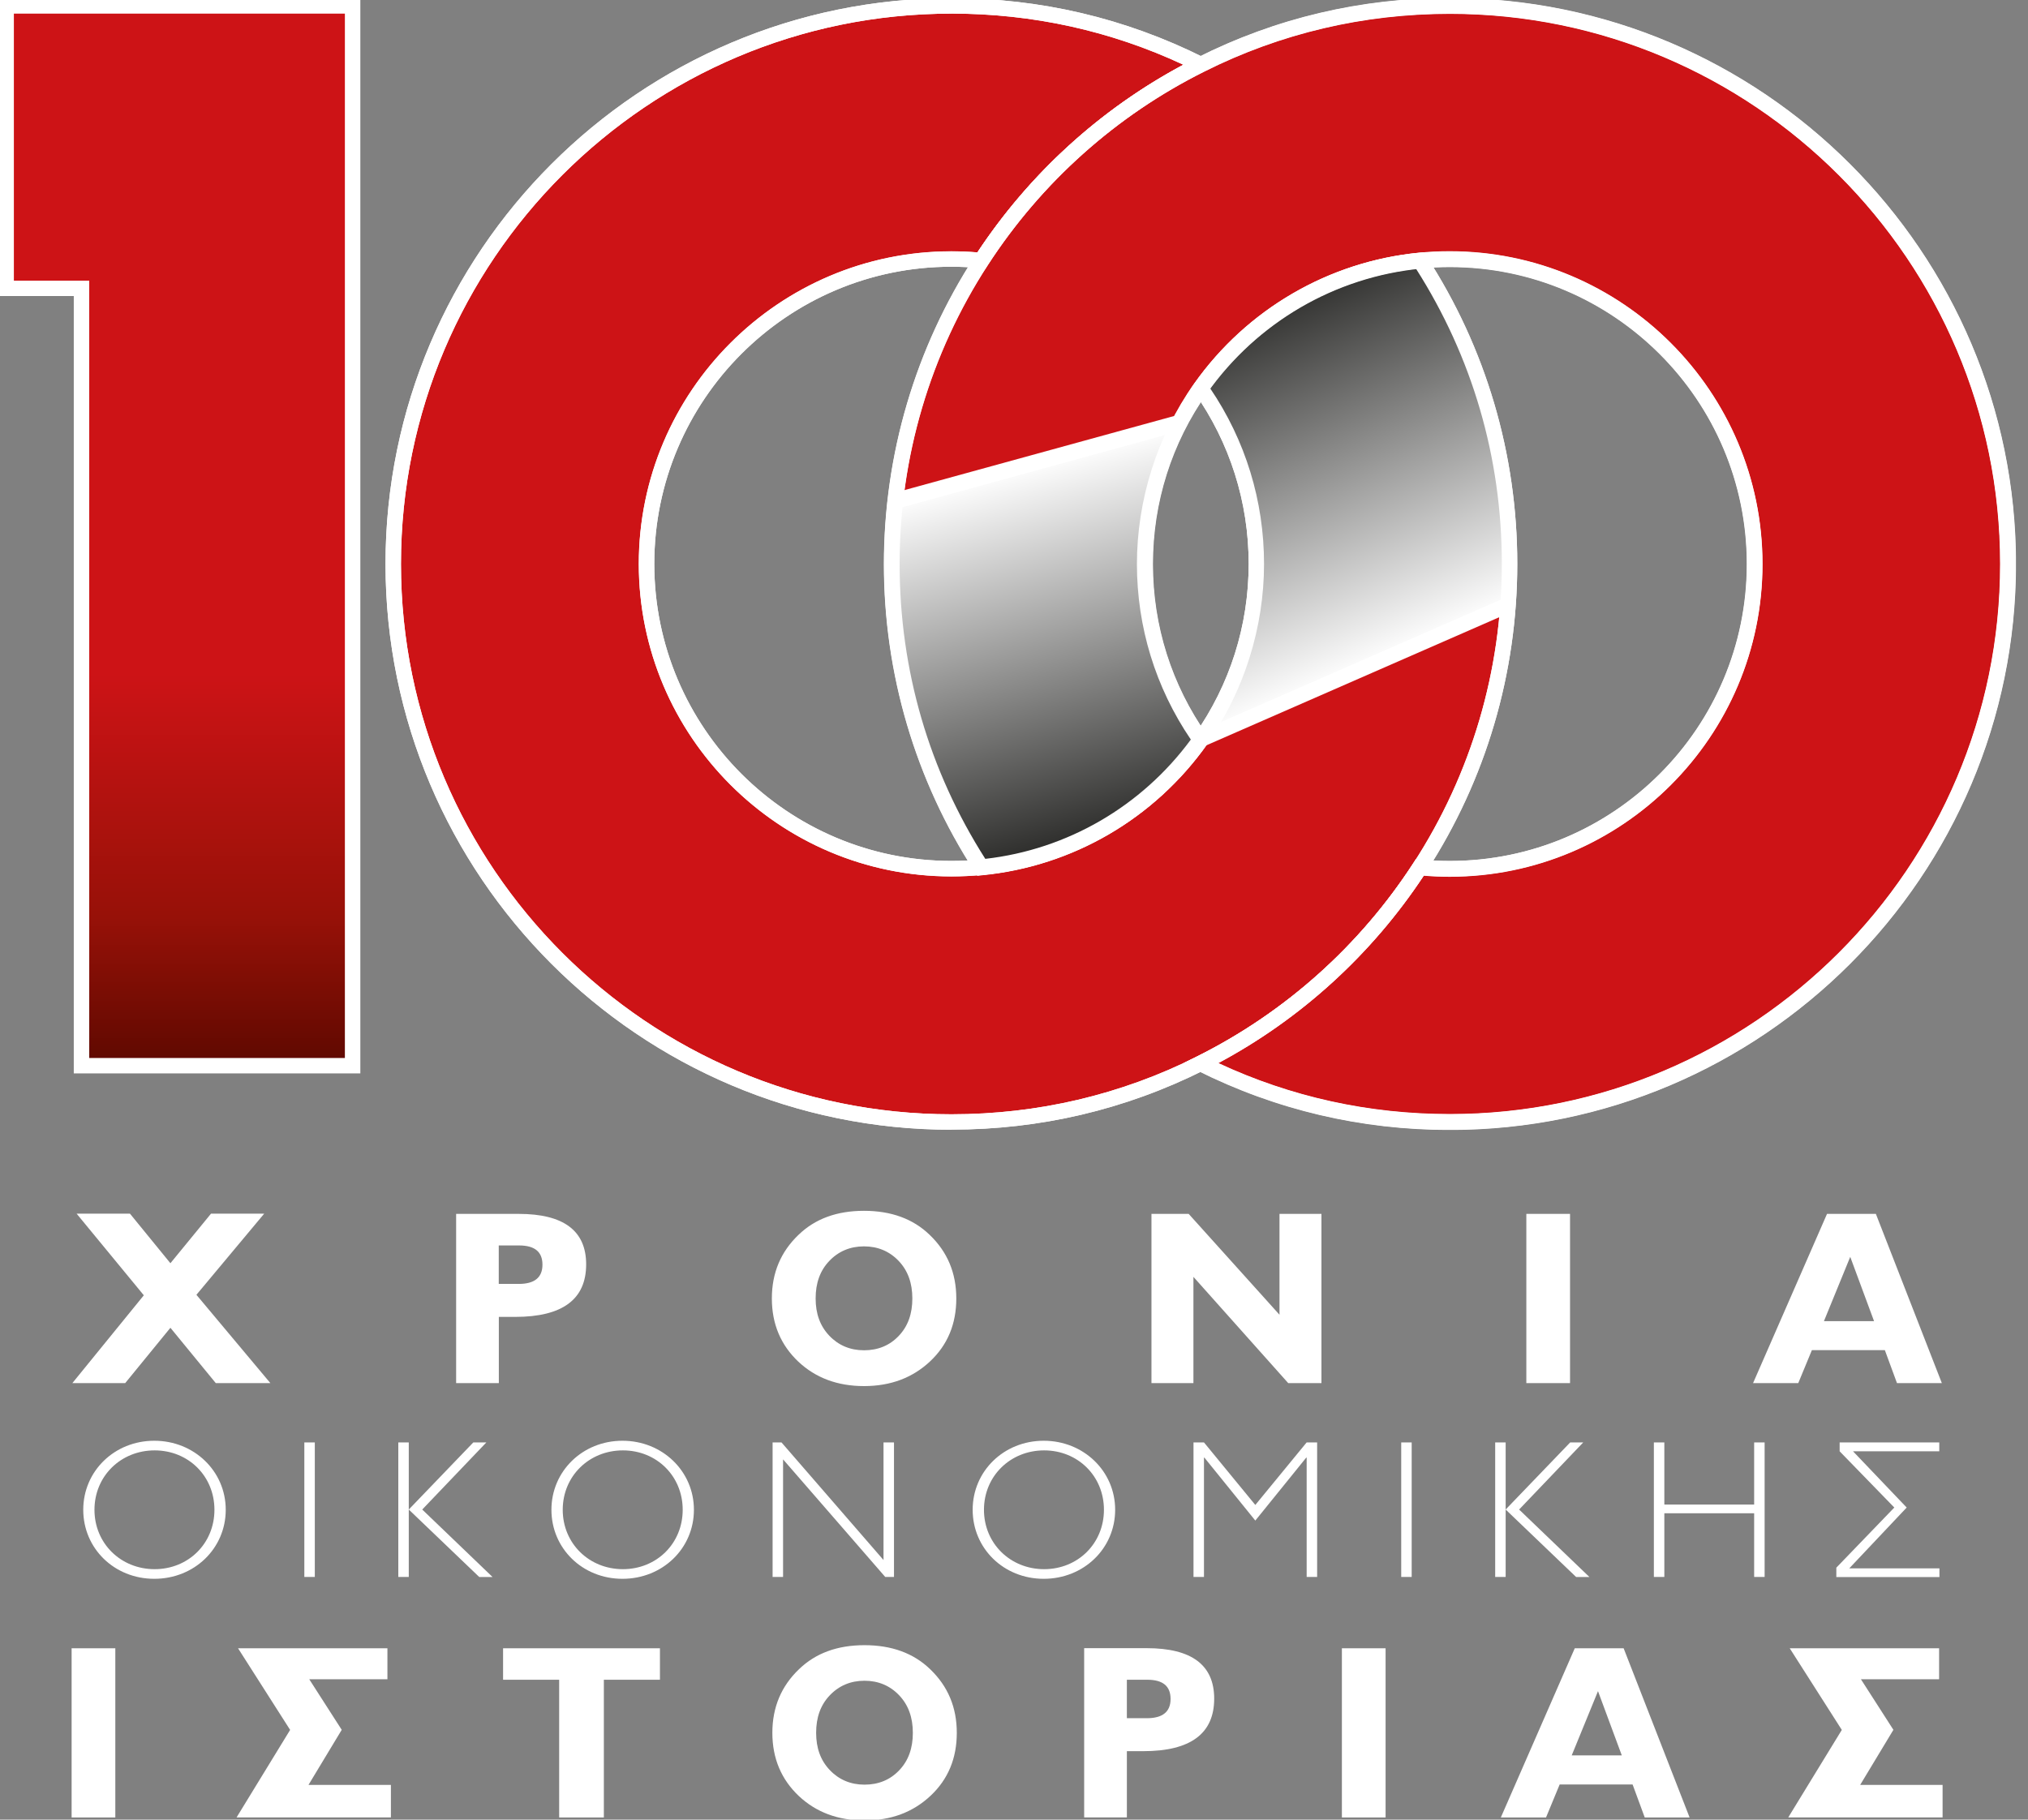 <?xml version="1.0" encoding="UTF-8"?><svg xmlns="http://www.w3.org/2000/svg" xmlns:xlink="http://www.w3.org/1999/xlink" viewBox="0 0 244.09 219.05"><rect x="0" y="0" width="244.09" height="219.05" fill="#808080" stroke="none"/><defs><style>.cls-1,.cls-2{fill:none;}.cls-3{fill:url(#linear-gradient-3);}.cls-4{fill:url(#linear-gradient-2);}.cls-5{fill:url(#linear-gradient);}.cls-6{isolation:isolate;}.cls-7{mix-blend-mode:multiply;}.cls-8{clip-path:url(#clippath-1);}.cls-9{clip-path:url(#clippath-3);}.cls-10{clip-path:url(#clippath-4);}.cls-11{clip-path:url(#clippath-2);}.cls-12{fill:#fff;}.cls-2{clip-rule:evenodd;}.cls-13{fill:#cd1316;}.cls-14{clip-path:url(#clippath);}</style><clipPath id="clippath"><polygon class="cls-2" points="42.44 128.29 42.44 .71 .74 .71 .74 34.72 9.81 34.72 9.81 128.29 42.44 128.29"/></clipPath><linearGradient id="linear-gradient" x1="21.59" y1=".71" x2="21.59" y2="128.29" gradientUnits="userSpaceOnUse"><stop offset="0" stop-color="#cd1316"/><stop offset=".63" stop-color="#cd1316"/><stop offset=".86" stop-color="#971108"/><stop offset="1" stop-color="#5e0900"/></linearGradient><clipPath id="clippath-1"><rect class="cls-1" x="46.4" y="-.22" width="136.22" height="136.21"/></clipPath><clipPath id="clippath-2"><path class="cls-2" d="M144.51,46.73c4.21,5.98,6.7,13.29,6.7,21.16s-2.49,15.17-6.7,21.14l36.99-16.2c.12-1.63.18-3.28.18-4.94,0-13.47-3.96-26.01-10.79-36.52-10.89,1.06-20.39,6.89-26.38,15.36"/></clipPath><linearGradient id="linear-gradient-2" x1="-959.21" y1="562.55" x2="-979.07" y2="517.2" gradientTransform="translate(1129.91 -484.99)" gradientUnits="userSpaceOnUse"><stop offset="0" stop-color="#fff"/><stop offset="1" stop-color="#1a1a18"/></linearGradient><clipPath id="clippath-3"><rect class="cls-1" x="106.37" y="-.25" width="136.27" height="136.27"/></clipPath><clipPath id="clippath-4"><path class="cls-2" d="M107.75,60.31c-.28,2.49-.42,5.02-.42,7.58,0,13.47,3.96,26,10.78,36.51,10.9-1.05,20.4-6.88,26.4-15.36-4.22-5.98-6.71-13.28-6.71-21.15,0-6.13,1.51-11.91,4.16-16.99l-34.22,9.41Z"/></clipPath><linearGradient id="linear-gradient-3" x1="-1069.67" y1="541.85" x2="-1056.53" y2="589.59" gradientTransform="translate(1189.88 -484.96)" gradientUnits="userSpaceOnUse"><stop offset="0" stop-color="#fff"/><stop offset="1" stop-color="#1a1a18"/></linearGradient></defs><g class="cls-6"><g id="Layer_1"><path class="cls-12" d="M221.02,189.84v-1.12l6.98-7.24-6.58-6.77v-1.07h11.99v1.07h-10.38l6.46,6.77-6.91,7.32h10.85v1.05h-12.42ZM211.13,189.84v-7.67h-10.81v7.67h-1.26v-16.2h1.26v7.48h10.81v-7.48h1.26v16.2h-1.26ZM189.7,189.84l-8.48-8.12v8.12h-1.26v-16.2h1.26v8.08l7.77-8.08h1.57l-7.72,8.08,8.46,8.12h-1.59ZM168.65,189.84v-16.2h1.26v16.2h-1.26ZM157.27,189.84v-14.37h-.05l-6.13,7.58-6.13-7.58h-.05v14.37h-1.26v-16.2h1.26l6.18,7.53,6.18-7.53h1.26v16.2h-1.26ZM134.22,181.75c0,4.66-3.78,8.31-8.6,8.31s-8.55-3.66-8.55-8.31,3.75-8.31,8.55-8.31,8.6,3.66,8.6,8.31ZM132.87,181.75c0-4.06-3.14-7.15-7.2-7.15s-7.24,3.09-7.24,7.15,3.18,7.15,7.24,7.15,7.2-3.09,7.2-7.15ZM106.55,189.84l-12.3-14.16v14.16h-1.26v-16.2h1.07l12.28,14.16v-14.16h1.26v16.2h-1.05ZM83.52,181.75c0,4.66-3.78,8.31-8.6,8.31s-8.55-3.66-8.55-8.31,3.75-8.31,8.55-8.31,8.6,3.66,8.6,8.31ZM82.17,181.75c0-4.06-3.14-7.15-7.2-7.15s-7.24,3.09-7.24,7.15,3.18,7.15,7.24,7.15,7.2-3.09,7.2-7.15ZM57.68,189.84l-8.48-8.12v8.12h-1.26v-16.2h1.26v8.08l7.77-8.08h1.57l-7.72,8.08,8.46,8.12h-1.59ZM36.63,189.84v-16.2h1.26v16.2h-1.26ZM27.17,181.75c0,4.66-3.78,8.31-8.6,8.31s-8.55-3.66-8.55-8.31,3.75-8.31,8.55-8.31,8.6,3.66,8.6,8.31ZM25.81,181.75c0-4.06-3.14-7.15-7.2-7.15s-7.24,3.09-7.24,7.15,3.18,7.15,7.24,7.15,7.2-3.09,7.2-7.15Z"/><path class="cls-12" d="M215.23,218.79l6.45-10.54-6.27-9.83h17.98v3.73h-9.41l3.91,6.09-4,6.63h9.92v3.91h-18.58ZM197.96,218.79l-1.46-3.97h-8.78l-1.64,3.97h-5.44l8.9-20.37h5.88l7.94,20.37h-5.41ZM192.34,203.57l-3.17,7.75h6.03l-2.87-7.75ZM161.51,218.79v-20.37h5.26v20.37h-5.26ZM146.14,204.49c0,4.2-2.84,6.32-8.54,6.32h-1.97v7.97h-5.14v-20.37h7.53c5.41,0,8.12,2.03,8.12,6.08ZM140.89,204.52c0-1.54-.93-2.31-2.81-2.31h-2.45v4.63h2.42c1.88,0,2.84-.77,2.84-2.31ZM115.16,208.6c0,3.08-1.05,5.59-3.14,7.56-2.12,2-4.78,2.99-7.97,2.99s-5.82-.99-7.89-2.93c-2.12-2-3.2-4.54-3.2-7.62s1.08-5.62,3.2-7.65c2-1.94,4.63-2.9,7.89-2.9s5.91.96,7.91,2.9c2.12,2.03,3.2,4.57,3.2,7.65ZM109.87,208.6c0-1.85-.54-3.35-1.64-4.51-1.1-1.16-2.51-1.76-4.18-1.76s-3.08.6-4.18,1.76c-1.11,1.16-1.64,2.66-1.64,4.51s.54,3.32,1.64,4.48,2.51,1.76,4.18,1.76,3.08-.57,4.18-1.73c1.11-1.16,1.64-2.66,1.64-4.51ZM72.68,202.21v16.58h-5.38v-16.58h-6.75v-3.79h18.88v3.79h-6.75ZM28.47,218.79l6.45-10.54-6.27-9.83h17.98v3.73h-9.41l3.91,6.09-4,6.63h9.92v3.91h-18.58ZM8.62,218.79v-20.37h5.26v20.37h-5.26Z"/><polygon class="cls-12" points="25.97 166.5 20.51 159.84 15.07 166.5 8.71 166.5 17.31 155.93 9.22 146.1 15.64 146.1 20.51 152.07 25.4 146.1 31.8 146.1 23.64 155.87 32.54 166.5 25.97 166.5"/><path class="cls-12" d="M228.32,166.5l-1.46-3.97h-8.78l-1.64,3.97h-5.44l8.9-20.37h5.88l7.94,20.37h-5.41ZM222.7,151.29l-3.17,7.75h6.03l-2.87-7.75ZM183.71,166.5v-20.37h5.26v20.37h-5.26ZM155.05,166.5l-11.41-12.79v12.79h-5.05v-20.37h4.48l10.93,12.14v-12.14h5.05v20.37h-4ZM115.1,156.31c0,3.08-1.05,5.59-3.14,7.56-2.12,2-4.78,2.99-7.97,2.99s-5.82-.99-7.89-2.93c-2.12-2-3.2-4.54-3.2-7.62s1.08-5.62,3.2-7.65c2-1.94,4.63-2.9,7.89-2.9s5.91.96,7.91,2.9c2.12,2.03,3.2,4.57,3.2,7.65ZM109.81,156.31c0-1.85-.54-3.35-1.64-4.51-1.1-1.16-2.51-1.76-4.18-1.76s-3.08.6-4.18,1.76c-1.11,1.16-1.64,2.66-1.64,4.51s.54,3.32,1.64,4.48c1.1,1.16,2.51,1.76,4.18,1.76s3.08-.57,4.18-1.73c1.11-1.16,1.64-2.66,1.64-4.51ZM70.55,152.21c0,4.2-2.84,6.32-8.54,6.32h-1.97v7.97h-5.14v-20.37h7.53c5.41,0,8.12,2.03,8.12,6.08ZM65.29,152.24c0-1.54-.93-2.31-2.81-2.31h-2.45v4.63h2.42c1.88,0,2.84-.77,2.84-2.31Z"/><g class="cls-14"><rect class="cls-5" x=".74" y=".71" width="41.7" height="127.58"/></g><path class="cls-12" d="M43.37,129.22H8.88V35.64H-.19V-.22h43.56v129.44ZM10.74,127.36h30.77V1.64H1.67v32.15h9.07v93.57Z"/><path class="cls-13" d="M181.69,67.89c0,13.47-3.96,26-10.78,36.51-6.51,10.04-15.62,18.23-26.39,23.61-9.03,4.52-19.22,7.06-30,7.06-37.11,0-67.18-30.07-67.18-67.18S77.4.71,114.51.71c10.78,0,20.98,2.54,30,7.06-10.77,5.38-19.89,13.56-26.4,23.6-1.18-.12-2.39-.18-3.61-.18-20.27,0-36.69,16.44-36.69,36.7s16.43,36.69,36.69,36.69c1.21,0,2.42-.06,3.6-.18,10.9-1.05,20.4-6.88,26.41-15.36,4.21-5.98,6.7-13.28,6.7-21.15s-2.49-15.18-6.7-21.16c6-8.47,15.49-14.3,26.38-15.36,6.83,10.51,10.79,23.06,10.79,36.52"/><path class="cls-12" d="M114.51,136c-37.56,0-68.11-30.55-68.11-68.11S76.95-.22,114.51-.22c10.71,0,20.94,2.41,30.42,7.16l1.66.83-1.66.83c-10.58,5.28-19.58,13.33-26.03,23.27l-.31.48-.56-.06c-1.15-.12-2.33-.18-3.52-.18-19.72,0-35.76,16.05-35.76,35.77s16.04,35.76,35.76,35.76c1.18,0,2.36-.06,3.51-.17,10.33-1,19.71-6.46,25.74-14.98,4.27-6.06,6.53-13.19,6.53-20.61s-2.26-14.56-6.53-20.62l-.38-.54.38-.54c6.33-8.95,16.19-14.69,27.05-15.75l.56-.05.31.47c7.16,11.02,10.94,23.82,10.94,37.03s-3.78,26-10.93,37.02c-6.63,10.23-15.88,18.5-26.76,23.93-9.48,4.75-19.71,7.16-30.42,7.16ZM114.51,1.64c-36.53,0-66.25,29.72-66.25,66.25s29.72,66.25,66.25,66.25c10.41,0,20.37-2.34,29.59-6.96,10.58-5.28,19.58-13.33,26.03-23.28,6.95-10.72,10.63-23.17,10.63-36.01s-3.57-24.93-10.33-35.54c-9.88,1.12-18.85,6.33-24.77,14.39,4.25,6.25,6.49,13.55,6.49,21.15s-2.38,15.31-6.87,21.69c-6.35,8.96-16.21,14.7-27.08,15.75-1.2.12-2.44.18-3.69.18-20.75,0-37.62-16.88-37.62-37.62s16.88-37.63,37.62-37.63c1.05,0,2.11.04,3.14.13,6.26-9.48,14.79-17.26,24.79-22.59-8.75-4.09-18.13-6.16-27.93-6.16Z"/><path class="cls-13" d="M174.51.71c-10.78,0-20.97,2.54-29.99,7.06-10.77,5.38-19.89,13.56-26.39,23.6-6.83,10.51-10.79,23.06-10.79,36.52s3.96,26,10.78,36.51c10.9-1.05,20.4-6.88,26.4-15.36-4.22-5.98-6.71-13.28-6.71-21.15s2.49-15.18,6.71-21.16c6-8.47,15.49-14.3,26.38-15.36,1.18-.12,2.4-.18,3.61-.18,20.27,0,36.69,16.44,36.69,36.7s-16.43,36.69-36.69,36.69c-1.21,0-2.42-.06-3.6-.18-6.51,10.04-15.62,18.23-26.39,23.61,9.03,4.52,19.21,7.06,29.99,7.06,37.09,0,67.18-30.07,67.18-67.18S211.6.71,174.51.71"/><path class="cls-12" d="M174.51,136c-10.7,0-20.93-2.41-30.41-7.16l-1.66-.83,1.66-.83c10.58-5.28,19.58-13.33,26.03-23.28l.31-.48.56.06c1.14.12,2.32.17,3.51.17,19.72,0,35.76-16.04,35.76-35.76s-16.04-35.77-35.76-35.77c-1.19,0-2.37.06-3.52.18-10.32,1.01-19.7,6.47-25.72,14.98-4.28,6.05-6.54,13.19-6.54,20.62s2.26,14.56,6.54,20.61l.38.54-.38.54c-6.34,8.96-16.21,14.7-27.07,15.75l-.56.05-.31-.47c-7.15-11.02-10.93-23.82-10.93-37.02s3.78-26.01,10.94-37.03c6.63-10.22,15.88-18.49,26.76-23.92C153.58,2.19,163.81-.22,174.51-.22c37.55,0,68.11,30.55,68.11,68.11s-30.55,68.11-68.11,68.11ZM146.59,127.98c8.75,4.09,18.13,6.16,27.92,6.16,36.53,0,66.25-29.72,66.25-66.25S211.04,1.64,174.51,1.64c-10.41,0-20.36,2.34-29.58,6.96-10.58,5.28-19.58,13.33-26.03,23.27-6.96,10.71-10.64,23.17-10.64,36.02s3.57,24.92,10.32,35.53c9.89-1.11,18.86-6.32,24.79-14.39-4.25-6.25-6.5-13.54-6.5-21.14s2.38-15.32,6.88-21.69c6.34-8.95,16.2-14.69,27.05-15.75,1.21-.12,2.45-.18,3.7-.18,20.74,0,37.62,16.88,37.62,37.63s-16.88,37.62-37.62,37.62c-1.05,0-2.1-.04-3.13-.13-6.26,9.49-14.8,17.27-24.79,22.6Z"/><g class="cls-7"><g class="cls-8"><g class="cls-11"><rect class="cls-4" x="144.51" y="31.37" width="37.17" height="57.67"/></g><rect class="cls-12" x="142.82" y="80" width="40.38" height="1.86" transform="translate(-18.77 72.11) rotate(-23.63)"/><path class="cls-12" d="M114.51,136c-37.55,0-68.11-30.55-68.11-68.11S76.96-.22,114.51-.22c10.71,0,20.94,2.41,30.42,7.16l1.66.83-1.66.83c-10.58,5.28-19.58,13.33-26.03,23.27l-.31.48-.56-.06c-1.15-.12-2.33-.18-3.52-.18-19.72,0-35.76,16.05-35.76,35.77s16.04,35.76,35.76,35.76c1.18,0,2.36-.06,3.51-.18,10.33-1,19.71-6.46,25.74-14.98,4.27-6.06,6.53-13.19,6.53-20.61s-2.26-14.56-6.53-20.62l-.38-.54.38-.54c6.33-8.95,16.19-14.69,27.05-15.75l.56-.05.31.47c7.16,11.01,10.94,23.82,10.94,37.03s-3.78,26-10.93,37.02c-6.63,10.23-15.88,18.5-26.76,23.93-9.48,4.75-19.71,7.16-30.42,7.16ZM114.51,1.64c-36.53,0-66.25,29.72-66.25,66.25s29.72,66.25,66.25,66.25c10.41,0,20.37-2.34,29.59-6.96,10.58-5.28,19.58-13.33,26.03-23.28,6.96-10.72,10.63-23.17,10.63-36.01s-3.57-24.93-10.33-35.54c-9.89,1.12-18.86,6.34-24.78,14.39,4.25,6.26,6.49,13.55,6.49,21.15s-2.38,15.31-6.87,21.68c-6.35,8.96-16.21,14.7-27.08,15.75-1.2.12-2.45.18-3.69.18-20.75,0-37.62-16.88-37.62-37.62s16.88-37.63,37.62-37.63c1.05,0,2.11.04,3.14.13,6.26-9.48,14.8-17.26,24.79-22.59-8.75-4.09-18.14-6.16-27.93-6.16Z"/></g></g><g class="cls-7"><g class="cls-9"><g class="cls-10"><rect class="cls-3" x="107.33" y="50.9" width="37.18" height="53.51"/></g><rect class="cls-12" x="107.12" y="54.64" width="35.49" height="1.92" transform="translate(-10.27 35.08) rotate(-15.37)"/><path class="cls-12" d="M174.51,136.03c-10.71,0-20.94-2.41-30.42-7.16l-1.71-.86,1.71-.85c10.57-5.28,19.57-13.32,26.02-23.27l.32-.49.58.06c1.15.12,2.33.18,3.5.18,19.7,0,35.73-16.03,35.73-35.74s-16.03-35.74-35.73-35.74c-1.19,0-2.37.06-3.51.18-10.32,1.01-19.68,6.46-25.7,14.96-4.27,6.05-6.53,13.18-6.53,20.61s2.26,14.55,6.53,20.6l.39.55-.39.55c-6.35,8.97-16.23,14.71-27.09,15.76l-.58.06-.32-.49c-7.15-11.02-10.93-23.83-10.93-37.03s3.79-26.03,10.94-37.04c6.63-10.22,15.89-18.5,26.77-23.93C153.57,2.16,163.8-.25,174.51-.25c37.57,0,68.14,30.57,68.14,68.14s-30.57,68.14-68.14,68.14ZM146.66,127.98c8.73,4.07,18.09,6.13,27.85,6.13,36.51,0,66.22-29.71,66.22-66.22S211.02,1.67,174.51,1.67c-10.4,0-20.35,2.34-29.57,6.96-10.58,5.28-19.58,13.32-26.02,23.26-6.96,10.71-10.64,23.16-10.64,36s3.56,24.9,10.31,35.5c9.87-1.12,18.82-6.32,24.74-14.36-4.25-6.25-6.49-13.55-6.49-21.14s2.38-15.34,6.88-21.71c6.34-8.96,16.21-14.7,27.07-15.76,1.21-.12,2.45-.18,3.7-.18,20.76,0,37.65,16.89,37.65,37.66s-16.89,37.65-37.65,37.65c-1.04,0-2.09-.04-3.12-.13-6.26,9.47-14.77,17.24-24.74,22.57Z"/></g></g></g></g></svg>